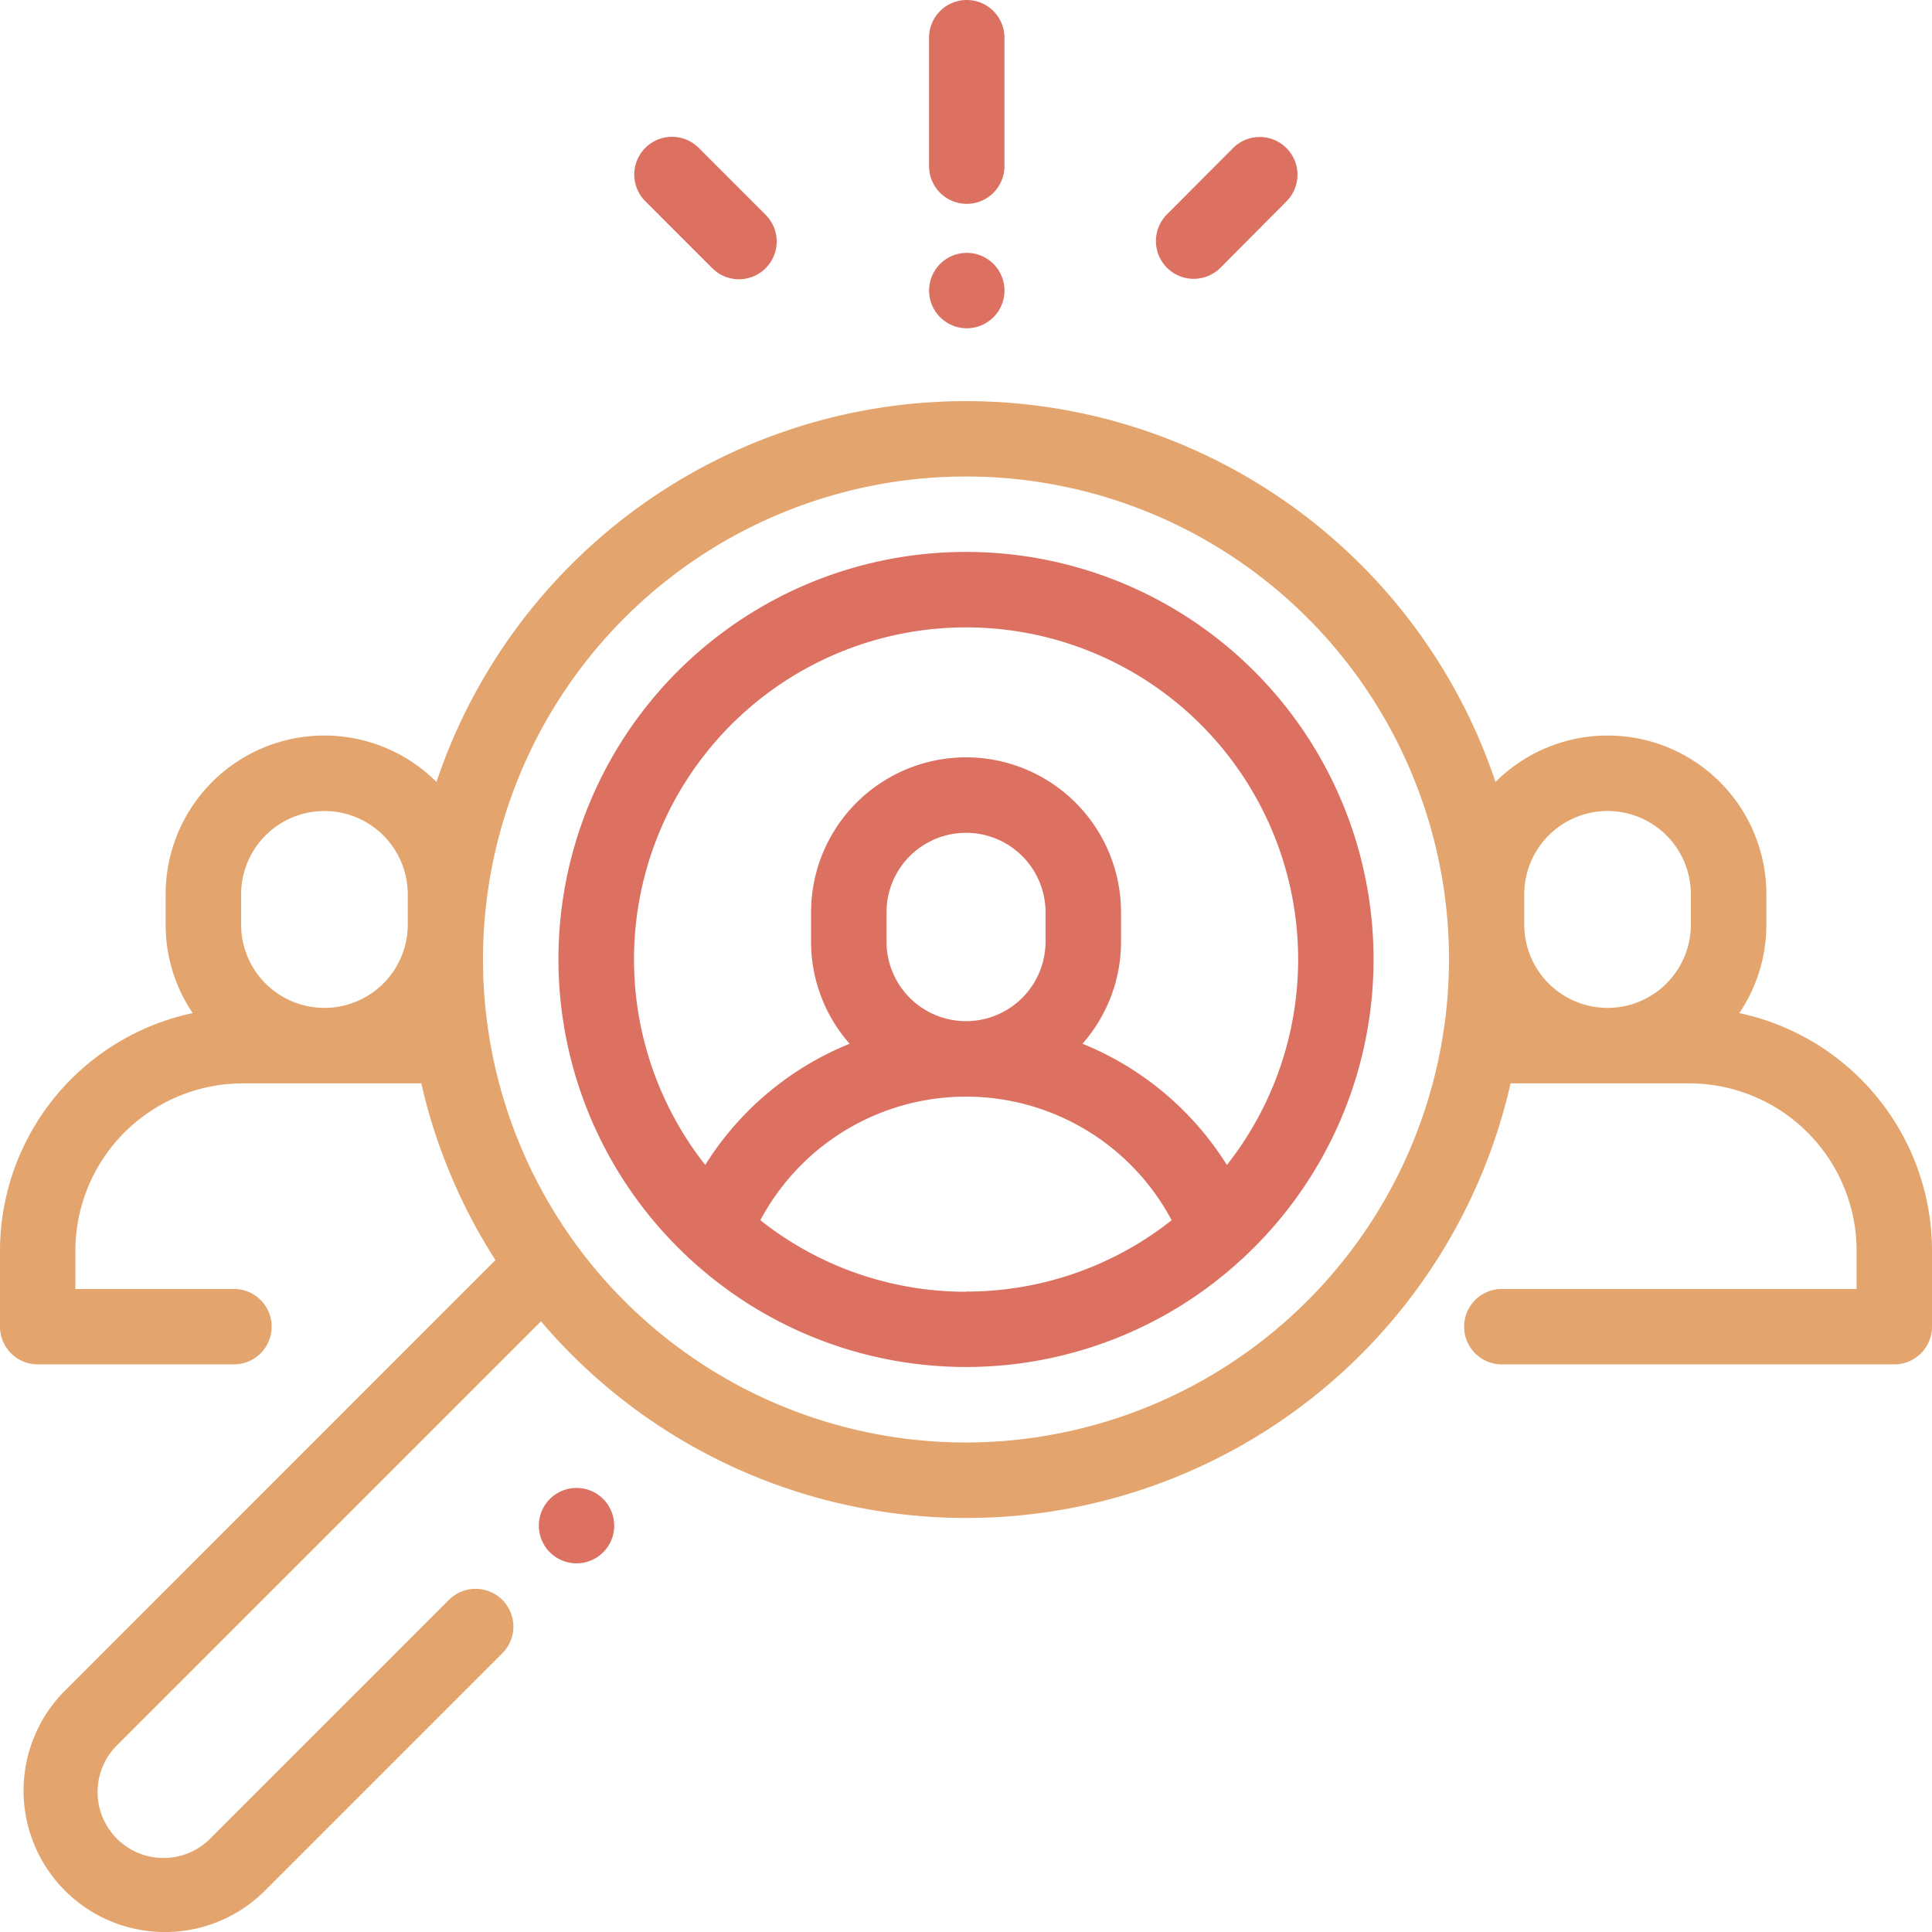 <svg xmlns="http://www.w3.org/2000/svg" xmlns:xlink="http://www.w3.org/1999/xlink" width="41" height="41" viewBox="0 0 41 41"><defs><clipPath id="clip-path"><rect id="Rectangle_2404" data-name="Rectangle 2404" width="41" height="41" transform="translate(789 3915)" fill="#fff" stroke="#707070" stroke-width="1"></rect></clipPath></defs><g id="Mask_Group_14" data-name="Mask Group 14" transform="translate(-789 -3915)" clip-path="url(#clip-path)"><g id="Leads" transform="translate(789 3915)"><g id="Group_6231" data-name="Group 6231"><g id="Group_6230" data-name="Group 6230"><path id="Path_3532" data-name="Path 3532" d="M36.911,21.5a3.35,3.35,0,0,0,.574-1.879v-.642a3.368,3.368,0,0,0-5.748-2.385,11.853,11.853,0,0,0-22.474,0,3.368,3.368,0,0,0-5.748,2.385v.642A3.35,3.35,0,0,0,4.089,21.5,5.161,5.161,0,0,0,0,26.542v1.612a.8.8,0,0,0,.8.8H4.965a.8.8,0,0,0,0-1.6H1.6v-.812a3.555,3.555,0,0,1,3.551-3.551h3.79a11.785,11.785,0,0,0,1.573,3.75L1.379,35.878a3,3,0,0,0,4.244,4.244l5.037-5.037a.8.8,0,0,0-1.133-1.133L4.49,38.989A1.4,1.4,0,1,1,2.511,37.01l8.969-8.969a11.846,11.846,0,0,0,20.577-5.05h3.79A3.555,3.555,0,0,1,39.4,26.542v.812H31.871a.8.8,0,0,0,0,1.6H40.2a.8.8,0,0,0,.8-.8V26.542A5.161,5.161,0,0,0,36.911,21.5ZM8.653,19.621a1.768,1.768,0,0,1-3.536,0v-.642a1.768,1.768,0,0,1,3.536,0ZM20.5,30.612a10.25,10.25,0,1,1,10.25-10.25A10.262,10.262,0,0,1,20.5,30.612ZM35.883,19.621a1.768,1.768,0,0,1-3.536,0v-.642a1.768,1.768,0,1,1,3.536,0Z" fill="#e4a46d"></path></g></g><g id="Group_6233" data-name="Group 6233"><g id="Group_6232" data-name="Group 6232"><path id="Path_3533" data-name="Path 3533" d="M20.5,11.713A8.644,8.644,0,0,0,14.569,26.65a.8.8,0,0,0,.093.086,8.632,8.632,0,0,0,11.676,0,.794.794,0,0,0,.093-.086A8.644,8.644,0,0,0,20.5,11.713Zm0,15.7a7.012,7.012,0,0,1-4.364-1.518,4.942,4.942,0,0,1,8.728,0A7.012,7.012,0,0,1,20.5,27.409Zm-1.687-7.43v-.622a1.687,1.687,0,0,1,3.375,0v.622a1.687,1.687,0,0,1-3.375,0Zm7.223,4.739a6.486,6.486,0,0,0-3.064-2.572,3.275,3.275,0,0,0,.818-2.167v-.622a3.289,3.289,0,1,0-6.578,0v.622a3.274,3.274,0,0,0,.818,2.167,6.487,6.487,0,0,0-3.064,2.572,7.047,7.047,0,1,1,11.071,0Z" fill="#dc7161"></path></g></g><g id="Group_6235" data-name="Group 6235"><g id="Group_6234" data-name="Group 6234"><path id="Path_3534" data-name="Path 3534" d="M12.8,31.81a.8.8,0,1,0,.235.566A.807.807,0,0,0,12.8,31.81Z" fill="#dc7161"></path></g></g><g id="Group_6237" data-name="Group 6237"><g id="Group_6236" data-name="Group 6236"><path id="Path_3535" data-name="Path 3535" d="M20.516,0a.8.8,0,0,0-.8.8V3.526a.8.8,0,0,0,1.6,0V.8A.8.8,0,0,0,20.516,0Z" fill="#dc7161"></path></g></g><g id="Group_6239" data-name="Group 6239"><g id="Group_6238" data-name="Group 6238"><path id="Path_3536" data-name="Path 3536" d="M21.082,5.6a.8.8,0,1,0,.235.566A.805.805,0,0,0,21.082,5.6Z" fill="#dc7161"></path></g></g><g id="Group_6241" data-name="Group 6241"><g id="Group_6240" data-name="Group 6240"><path id="Path_3537" data-name="Path 3537" d="M27.3,3.142a.8.8,0,0,0-1.133,0L24.765,4.549A.8.8,0,0,0,25.9,5.682L27.3,4.274A.8.8,0,0,0,27.3,3.142Z" fill="#dc7161"></path></g></g><g id="Group_6243" data-name="Group 6243"><g id="Group_6242" data-name="Group 6242"><path id="Path_3538" data-name="Path 3538" d="M16.248,4.559,14.828,3.138a.8.8,0,0,0-1.133,1.133l1.421,1.421a.8.8,0,0,0,1.132-1.133Z" fill="#dc7161"></path></g></g></g></g></svg>